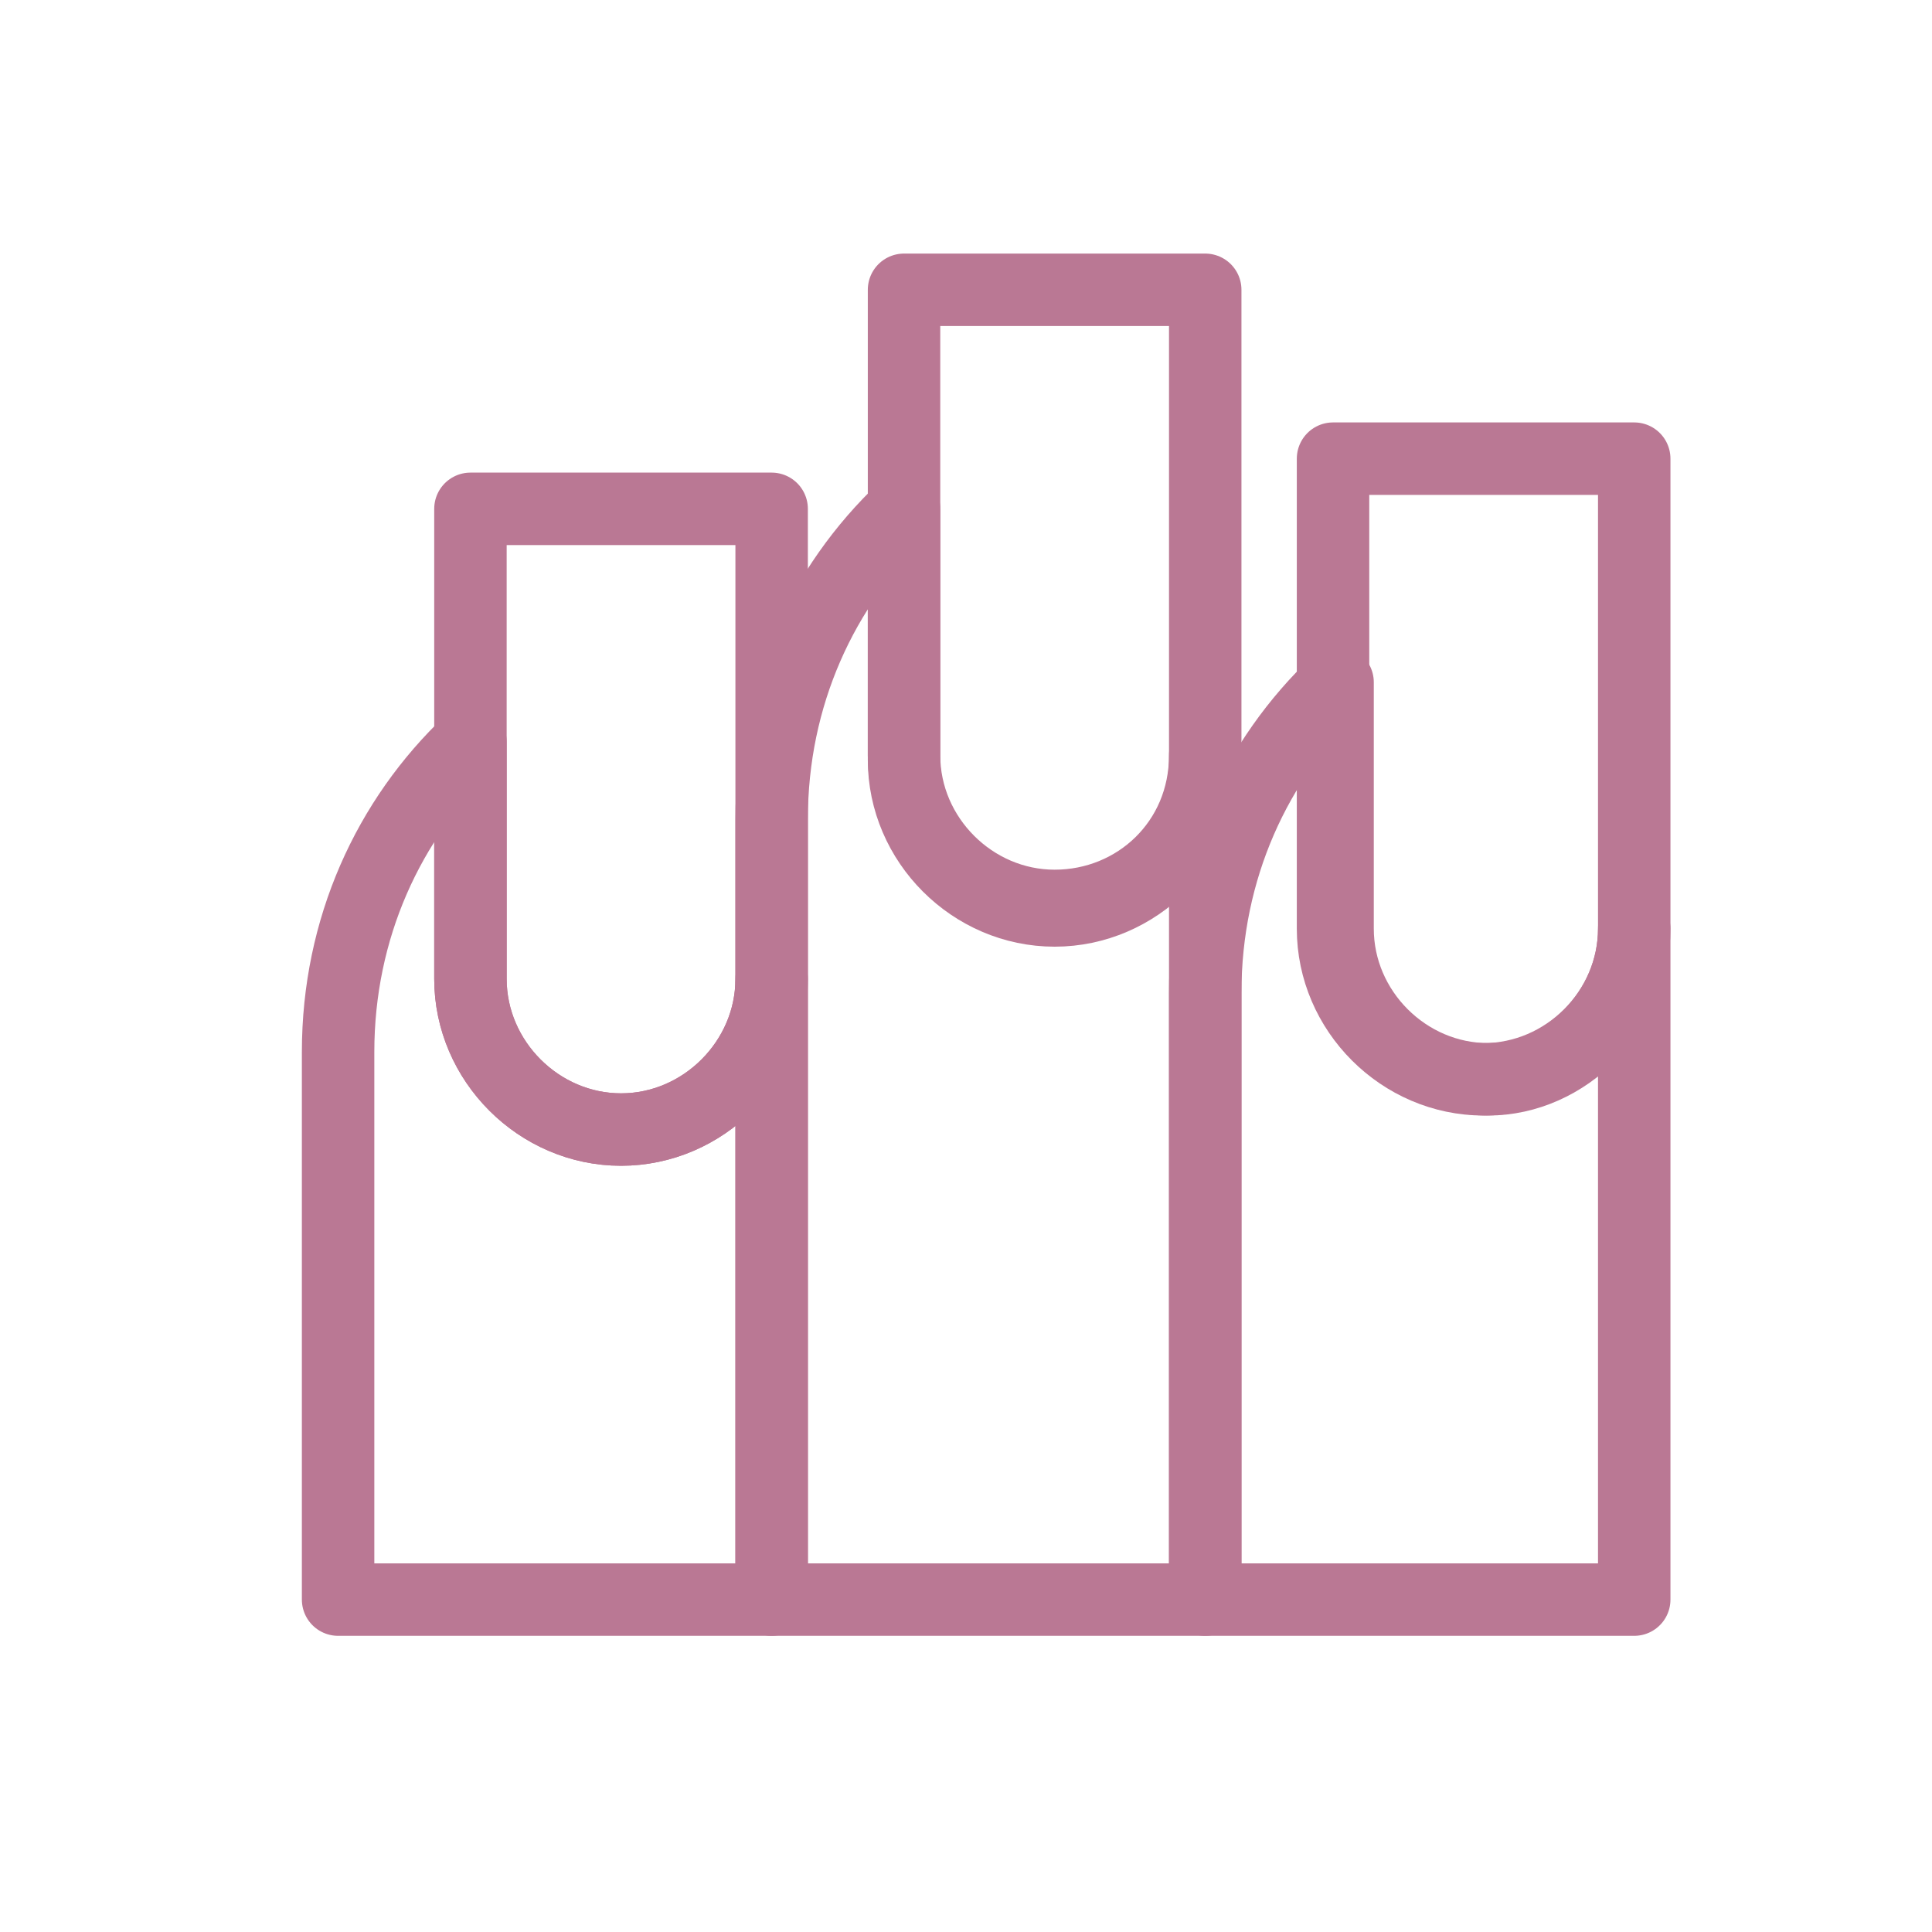 <?xml version="1.0" encoding="UTF-8"?> <svg xmlns="http://www.w3.org/2000/svg" width="40" height="40" viewBox="0 0 40 40" fill="none"> <path d="M33.835 9.496V19.228C33.835 20.929 32.417 22.346 30.717 22.346C29.016 22.346 27.599 20.929 27.599 19.228V9.496H33.835Z" stroke="#BA7894" stroke-width="1.5" stroke-miterlimit="10" stroke-linecap="round" stroke-linejoin="round"></path> <path d="M33.835 19.228V33.118H24.953V20.551C24.953 18 25.992 15.732 27.693 14.126V19.228C27.693 20.929 29.11 22.346 30.811 22.346C32.417 22.346 33.835 20.929 33.835 19.228Z" stroke="#BA7894" stroke-width="1.5" stroke-miterlimit="10" stroke-linecap="round" stroke-linejoin="round"></path> <path d="M15.976 10.535V20.268C15.976 21.968 14.559 23.386 12.858 23.386C11.158 23.386 9.74 21.968 9.74 20.268V10.535H15.976Z" stroke="#BA7894" stroke-width="1.5" stroke-miterlimit="10" stroke-linecap="round" stroke-linejoin="round"></path> <path d="M15.976 20.268V33.118H7V21.779C7 19.228 8.039 16.961 9.74 15.354V20.268C9.74 21.968 11.158 23.386 12.858 23.386C14.559 23.386 15.976 21.968 15.976 20.268Z" stroke="#BA7894" stroke-width="1.5" stroke-miterlimit="10" stroke-linecap="round" stroke-linejoin="round"></path> <path d="M24.953 6V15.732C24.953 17.433 23.535 18.85 21.835 18.85C20.134 18.85 18.717 17.433 18.717 15.732V6H24.953Z" stroke="#BA7894" stroke-width="1.5" stroke-miterlimit="10" stroke-linecap="round" stroke-linejoin="round"></path> <path d="M24.953 15.638V33.118H15.976V16.961C15.976 14.409 17.016 12.142 18.717 10.535V15.638C18.717 17.339 20.134 18.756 21.835 18.756C23.535 18.756 24.953 17.433 24.953 15.638Z" stroke="#BA7894" stroke-width="1.5" stroke-miterlimit="10" stroke-linecap="round" stroke-linejoin="round"></path> </svg> 